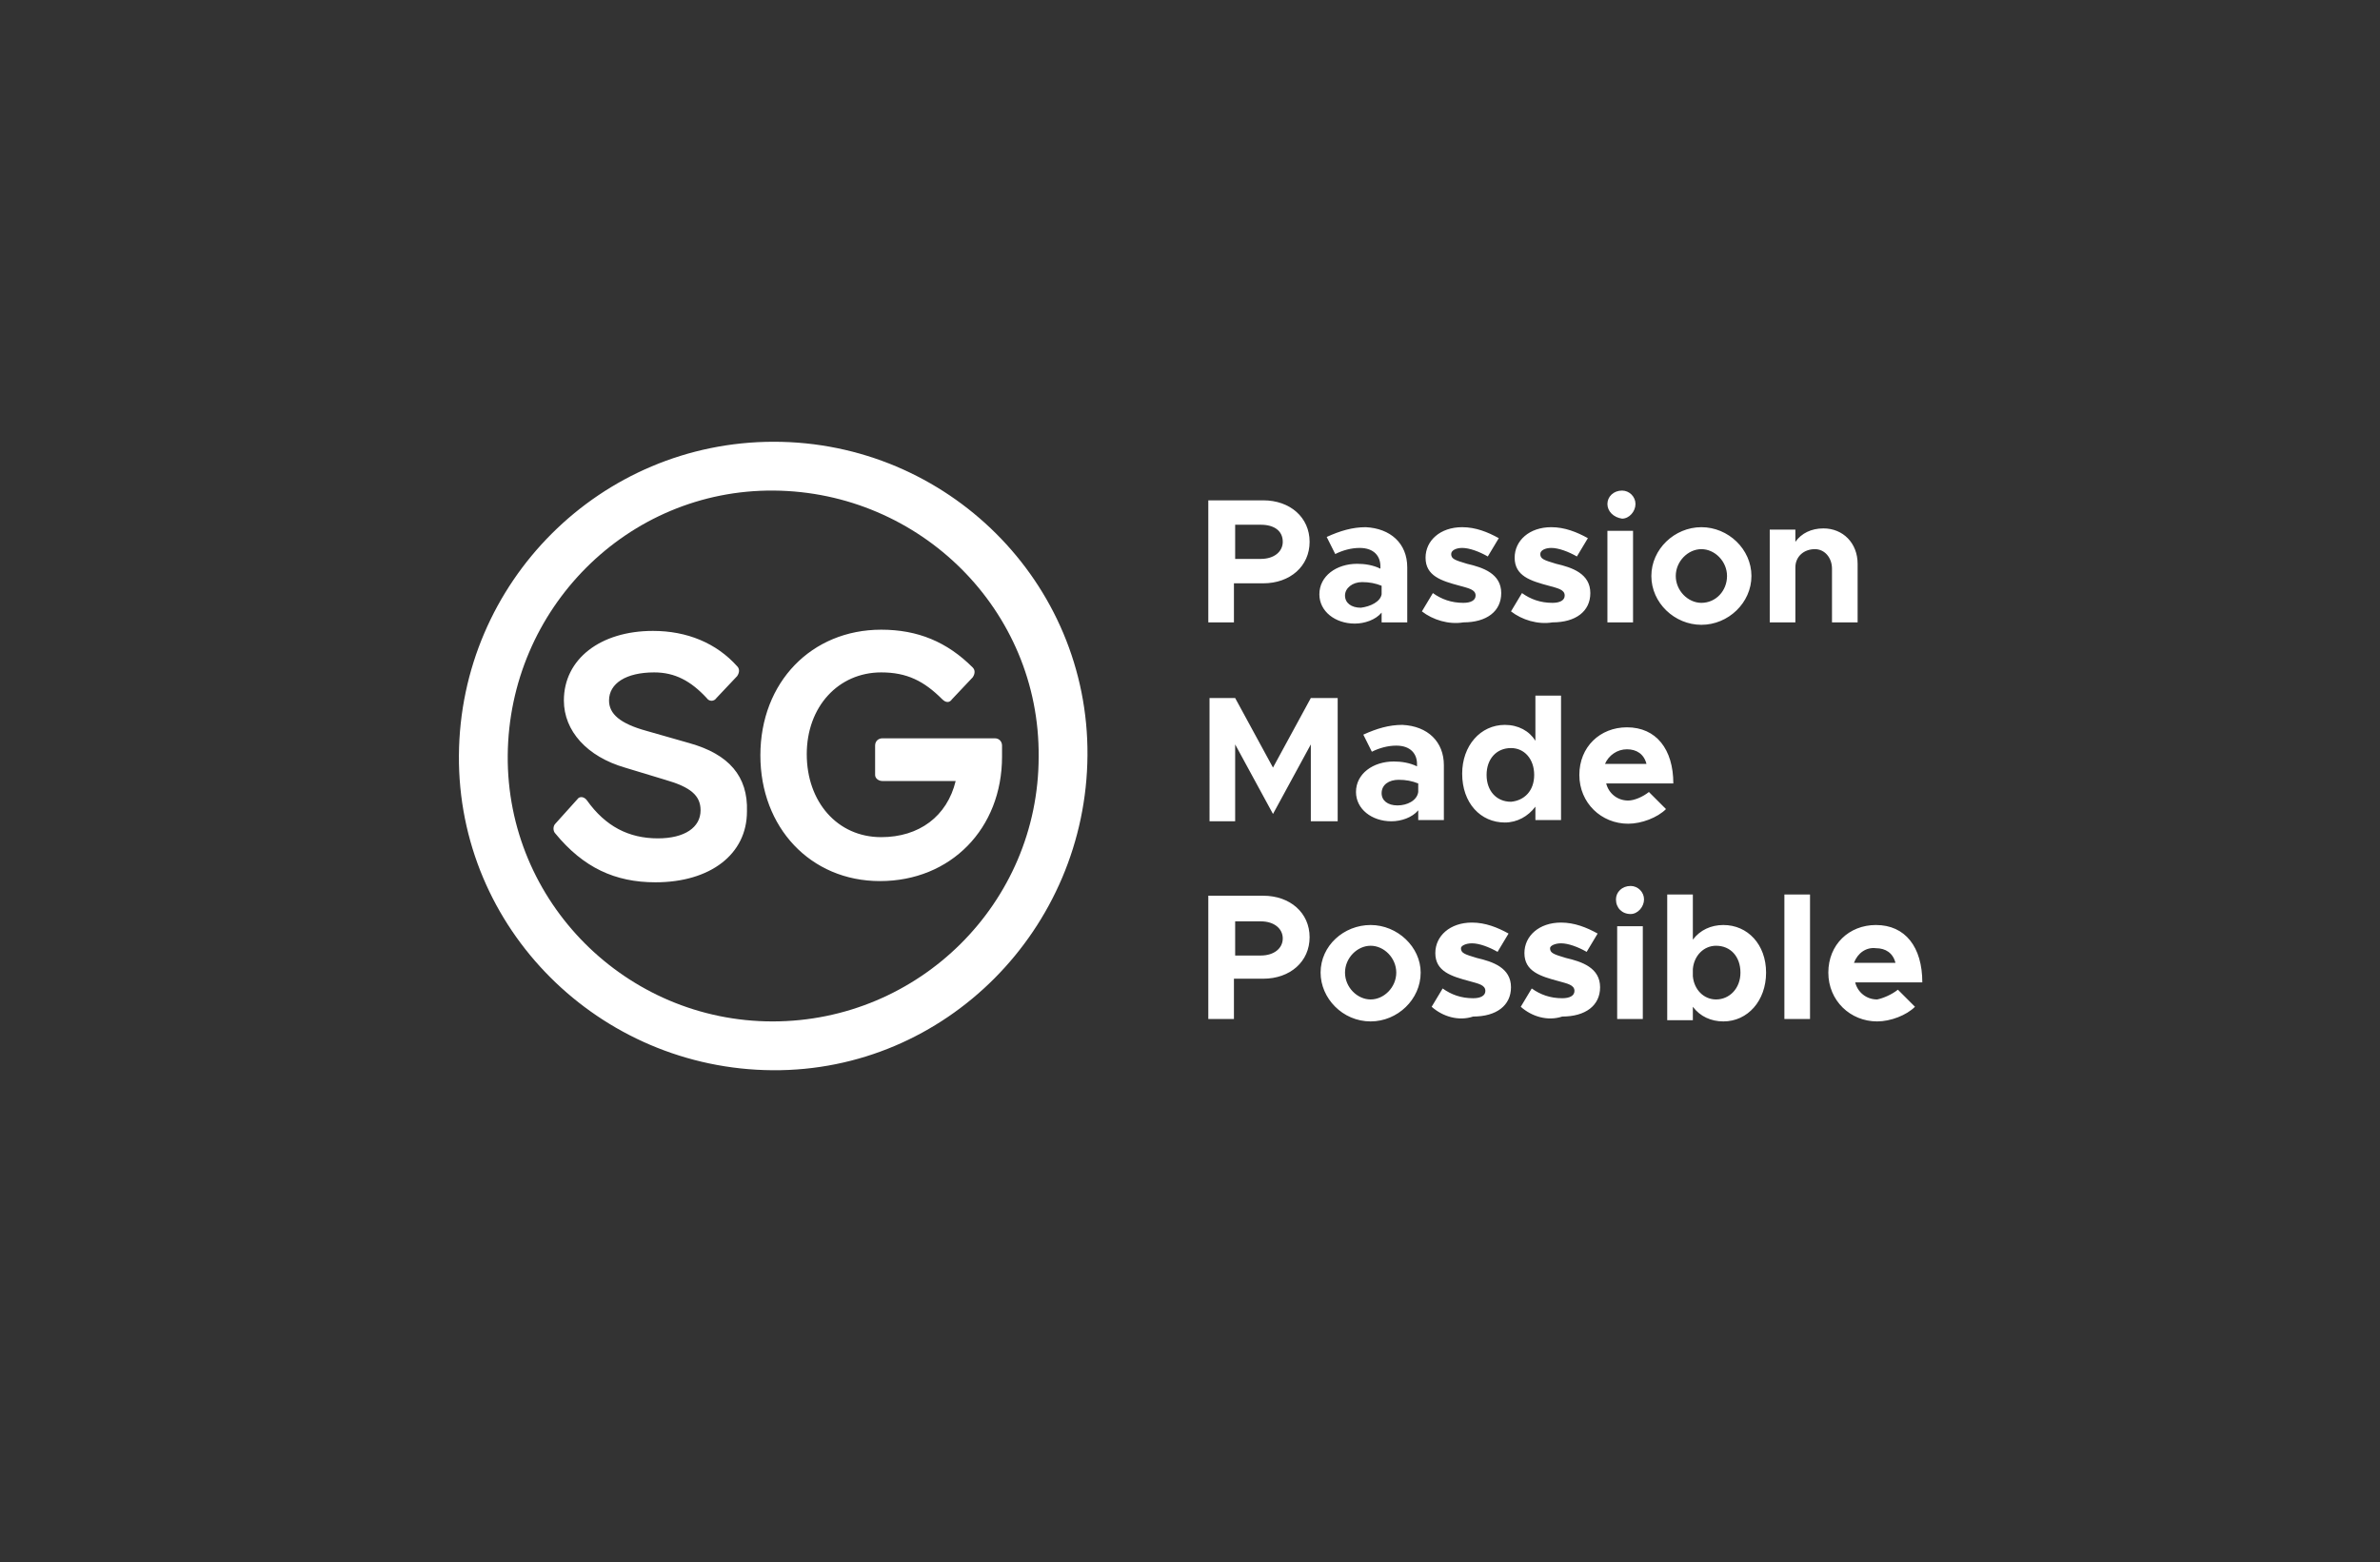 <?xml version="1.0" encoding="utf-8"?>
<!-- Generator: Adobe Illustrator 26.3.1, SVG Export Plug-In . SVG Version: 6.00 Build 0)  -->
<svg version="1.1" id="Layer_1" xmlns="http://www.w3.org/2000/svg" xmlns:xlink="http://www.w3.org/1999/xlink" x="0px" y="0px"
	 viewBox="0 0 195 128" style="enable-background:new 0 0 195 128;" xml:space="preserve">
<rect x="0" y="0" width="195" height="128" fill="#333333" stroke="none"/>
<style type="text/css">
	.st0{fill:#FFFFFF;}
	.st1{fill:none;}
</style>
<g>
	<path class="st0" d="M63.4,36.2c-14.2,0-25.7,11.5-25.8,25.7s11.5,25.7,25.7,25.8S89,76.1,89.1,61.9S77.6,36.2,63.4,36.2z
		 M63.3,83.7c-12,0-21.8-9.8-21.7-21.8s9.8-21.8,21.8-21.7s21.8,9.8,21.7,21.8C85.1,74,75.3,83.7,63.3,83.7z M81.5,60.5
		c0.4,0,0.6,0.3,0.6,0.6V62c0,5.9-4.2,10.2-10,10.2c-5.7,0-9.8-4.4-9.8-10.3c0-6,4.2-10.3,9.9-10.3c3,0,5.4,1,7.5,3.1
		c0.2,0.2,0.2,0.5,0,0.8L78,57.3c-0.2,0.3-0.5,0.3-0.8,0c-1.5-1.5-2.9-2.2-5-2.2c-3.5,0-6.1,2.8-6.1,6.7c0,3.9,2.5,6.8,6.1,6.8
		c3.1,0,5.4-1.7,6.1-4.6l-6,0c-0.3,0-0.6-0.2-0.6-0.5v-2.4c0-0.4,0.3-0.6,0.6-0.6L81.5,60.5 M47.3,65.5c0.2-0.3,0.6-0.2,0.8,0.1
		c1.5,2.1,3.4,3.1,5.8,3.1c2.2,0,3.5-0.9,3.5-2.3c0-1.2-0.8-1.9-2.9-2.5l-3.3-1c-3.1-0.9-5-3-5-5.5c0-3.4,3-5.7,7.3-5.7
		c2.8,0,5.2,1,6.9,2.9c0.2,0.2,0.2,0.5,0,0.8l-1.7,1.8c-0.2,0.3-0.6,0.3-0.8,0c-1.3-1.4-2.6-2.1-4.3-2.1c-2.3,0-3.7,0.9-3.7,2.3
		c0,1.1,0.9,1.9,3.1,2.5l3.5,1c3.2,0.9,4.8,2.7,4.7,5.6c0,3.5-3,5.8-7.5,5.8c-3.3,0-5.9-1.2-8.2-4c-0.2-0.2-0.2-0.6,0-0.8L47.3,65.5
		"/>
	<path class="st0" d="M99,41h4.5c2.2,0,3.8,1.4,3.8,3.4c0,2-1.6,3.4-3.8,3.4h-2.4V51H99V41z M103.3,45.8c1.1,0,1.8-0.6,1.8-1.4
		c0-0.9-0.7-1.4-1.8-1.4h-2.1v2.8C101.1,45.8,103.3,45.8,103.3,45.8z M115.3,46.5V51h-2.1v-0.8c-0.5,0.6-1.4,0.9-2.2,0.9
		c-1.6,0-2.9-1-2.9-2.4c0-1.5,1.4-2.5,3.1-2.5c0.6,0,1.3,0.1,1.9,0.4v-0.2c0-0.8-0.5-1.5-1.7-1.5c-0.7,0-1.4,0.2-2,0.5l-0.7-1.4
		c1.1-0.5,2.1-0.8,3.2-0.8C113.9,43.3,115.3,44.5,115.3,46.5z M113.2,48.7V48c-0.5-0.2-1-0.3-1.6-0.3c-0.8,0-1.4,0.5-1.4,1.1
		c0,0.6,0.5,1,1.3,1C112.3,49.7,113.1,49.3,113.2,48.7z M116.5,50.1l0.9-1.5c0.7,0.5,1.5,0.8,2.5,0.8c0.6,0,1-0.2,1-0.6
		c0-0.5-0.6-0.6-1.3-0.8c-1.5-0.4-2.8-0.8-2.8-2.3c0-1.4,1.2-2.5,3-2.5c1.1,0,2.1,0.4,3,0.9l-0.9,1.5c-0.7-0.4-1.5-0.7-2.1-0.7
		c-0.5,0-0.9,0.2-0.9,0.5c0,0.4,0.3,0.5,1.3,0.8c1.3,0.3,2.8,0.8,2.8,2.4c0,1.5-1.2,2.4-3.1,2.4C118.7,51.2,117.4,50.8,116.5,50.1z
		 M123.8,50.1l0.9-1.5c0.7,0.5,1.5,0.8,2.5,0.8c0.6,0,1-0.2,1-0.6c0-0.5-0.6-0.6-1.3-0.8c-1.5-0.4-2.8-0.8-2.8-2.3
		c0-1.4,1.2-2.5,3-2.5c1.1,0,2.1,0.4,3,0.9l-0.9,1.5c-0.7-0.4-1.5-0.7-2.1-0.7c-0.5,0-0.9,0.2-0.9,0.5c0,0.4,0.3,0.5,1.3,0.8
		c1.3,0.3,2.8,0.8,2.8,2.4c0,1.5-1.2,2.4-3.1,2.4C126,51.2,124.7,50.8,123.8,50.1z M131.7,41.3c0-0.6,0.5-1.1,1.2-1.1
		c0.6,0,1.1,0.5,1.1,1.1c0,0.6-0.5,1.2-1.1,1.2C132.2,42.4,131.7,41.9,131.7,41.3z M131.7,43.5h2.1V51h-2.1V43.5z M135.3,47.2
		c0-2.2,1.9-4,4.1-4c2.2,0,4.1,1.8,4.1,4s-1.9,4-4.1,4C137.2,51.2,135.3,49.4,135.3,47.2z M141.5,47.2c0-1.2-1-2.2-2.1-2.2
		c-1.1,0-2.1,1-2.1,2.2c0,1.2,1,2.2,2.1,2.2C140.6,49.4,141.5,48.4,141.5,47.2z M152.2,46.2V51h-2.1v-4.4c0-0.9-0.6-1.6-1.4-1.6
		c-0.9,0-1.6,0.6-1.6,1.5l0,0V51H145v-7.6h2.1v1c0.5-0.7,1.3-1.1,2.3-1.1C151,43.3,152.2,44.5,152.2,46.2z M99.1,57.2h2.1l3.1,5.7
		l3.1-5.7h2.2v10.1h-2.2V61l-3.1,5.7l-3.1-5.7v6.3h-2.1V57.2z M118.3,62.7v4.5h-2.1v-0.8c-0.5,0.6-1.4,0.9-2.2,0.9
		c-1.6,0-2.9-1-2.9-2.4c0-1.5,1.4-2.5,3.1-2.5c0.6,0,1.3,0.1,1.9,0.4v-0.2c0-0.8-0.5-1.5-1.7-1.5c-0.7,0-1.4,0.2-2,0.5l-0.7-1.4
		c1.1-0.5,2.1-0.8,3.2-0.8C117,59.5,118.3,60.8,118.3,62.7z M116.2,64.9v-0.7c-0.5-0.2-1-0.3-1.6-0.3c-0.8,0-1.4,0.4-1.4,1.1
		c0,0.6,0.5,1,1.3,1C115.3,66,116.1,65.6,116.2,64.9z M127.9,57v10.2h-2.1v-1.1c-0.6,0.8-1.5,1.3-2.5,1.3c-2,0-3.5-1.6-3.5-4
		c0-2.3,1.5-4,3.5-4c1.1,0,2,0.5,2.5,1.3V57L127.9,57L127.9,57z M125.7,63.5c0-1.3-0.8-2.2-1.9-2.2c-1.2,0-2,0.9-2,2.2
		c0,1.3,0.8,2.2,2,2.2C124.9,65.6,125.7,64.8,125.7,63.5z M135.1,64.9l1.4,1.4c-0.7,0.7-2,1.2-3.1,1.2c-2.2,0-4-1.7-4-4
		c0-2.3,1.7-3.9,3.9-3.9c2.4,0,3.8,1.8,3.8,4.6h-5.5c0.2,0.8,0.9,1.4,1.8,1.4C133.9,65.6,134.6,65.3,135.1,64.9z M131.5,62.6h3.4
		c-0.2-0.8-0.8-1.2-1.6-1.2C132.5,61.4,131.8,61.9,131.5,62.6z M99,73.4h4.5c2.2,0,3.8,1.4,3.8,3.4s-1.6,3.4-3.8,3.4h-2.4v3.3H99
		V73.4z M103.3,78.3c1.1,0,1.8-0.6,1.8-1.4s-0.7-1.4-1.8-1.4h-2.1v2.8H103.3z M108.2,79.7c0-2.2,1.9-3.9,4.1-3.9
		c2.2,0,4.1,1.8,4.1,3.9c0,2.2-1.9,4-4.1,4C110,83.7,108.2,81.8,108.2,79.7z M114.4,79.7c0-1.2-1-2.2-2.1-2.2c-1.1,0-2.1,1-2.1,2.2
		s1,2.2,2.1,2.2C113.4,81.9,114.4,80.9,114.4,79.7z M117.3,82.5l0.9-1.5c0.7,0.5,1.5,0.8,2.5,0.8c0.6,0,1-0.2,1-0.6
		c0-0.5-0.6-0.6-1.3-0.8c-1.5-0.4-2.8-0.8-2.8-2.3c0-1.4,1.2-2.5,3-2.5c1.1,0,2.1,0.4,3,0.9l-0.9,1.5c-0.7-0.4-1.5-0.7-2.1-0.7
		c-0.5,0-0.9,0.2-0.9,0.4c0,0.4,0.3,0.5,1.3,0.8c1.3,0.3,2.8,0.8,2.8,2.4c0,1.5-1.2,2.4-3.1,2.4C119.5,83.7,118.2,83.3,117.3,82.5z
		 M124.6,82.5l0.9-1.5c0.7,0.5,1.5,0.8,2.5,0.8c0.6,0,1-0.2,1-0.6c0-0.5-0.6-0.6-1.3-0.8c-1.5-0.4-2.8-0.8-2.8-2.3
		c0-1.4,1.2-2.5,3-2.5c1.1,0,2.1,0.4,3,0.9l-0.9,1.5c-0.7-0.4-1.5-0.7-2.1-0.7c-0.5,0-0.9,0.2-0.9,0.4c0,0.4,0.3,0.5,1.3,0.8
		c1.3,0.3,2.8,0.8,2.8,2.4c0,1.5-1.2,2.4-3.1,2.4C126.8,83.7,125.5,83.3,124.6,82.5z M132.4,73.7c0-0.6,0.5-1.1,1.2-1.1
		c0.6,0,1.1,0.5,1.1,1.1c0,0.6-0.5,1.2-1.1,1.2C132.9,74.9,132.4,74.4,132.4,73.7z M132.5,75.9h2.1v7.6h-2.1V75.9z M144.7,79.7
		c0,2.3-1.5,4-3.5,4c-1,0-1.9-0.4-2.5-1.2v1.1h-2.1V73.3h2.1V77c0.6-0.8,1.5-1.2,2.5-1.2C143.2,75.8,144.7,77.4,144.7,79.7z
		 M142.6,79.7c0-1.3-0.8-2.2-2-2.2c-1,0-1.8,0.8-1.9,1.9V80c0.1,1.1,0.9,1.9,1.9,1.9C141.7,81.9,142.6,81,142.6,79.7z M146.2,73.3
		h2.1v10.2h-2.1V73.3z M155.5,81.1l1.4,1.4c-0.7,0.7-2,1.2-3.1,1.2c-2.2,0-4-1.7-4-4c0-2.3,1.7-3.9,3.9-3.9c2.4,0,3.8,1.8,3.8,4.7
		h-5.5c0.2,0.8,0.9,1.4,1.8,1.4C154.3,81.8,155,81.5,155.5,81.1z M151.9,78.9h3.4c-0.2-0.8-0.8-1.2-1.6-1.2
		C152.9,77.6,152.2,78.1,151.9,78.9z"/>
</g>
<rect y="0.2" class="st1" width="195" height="127.8"/>
</svg>
